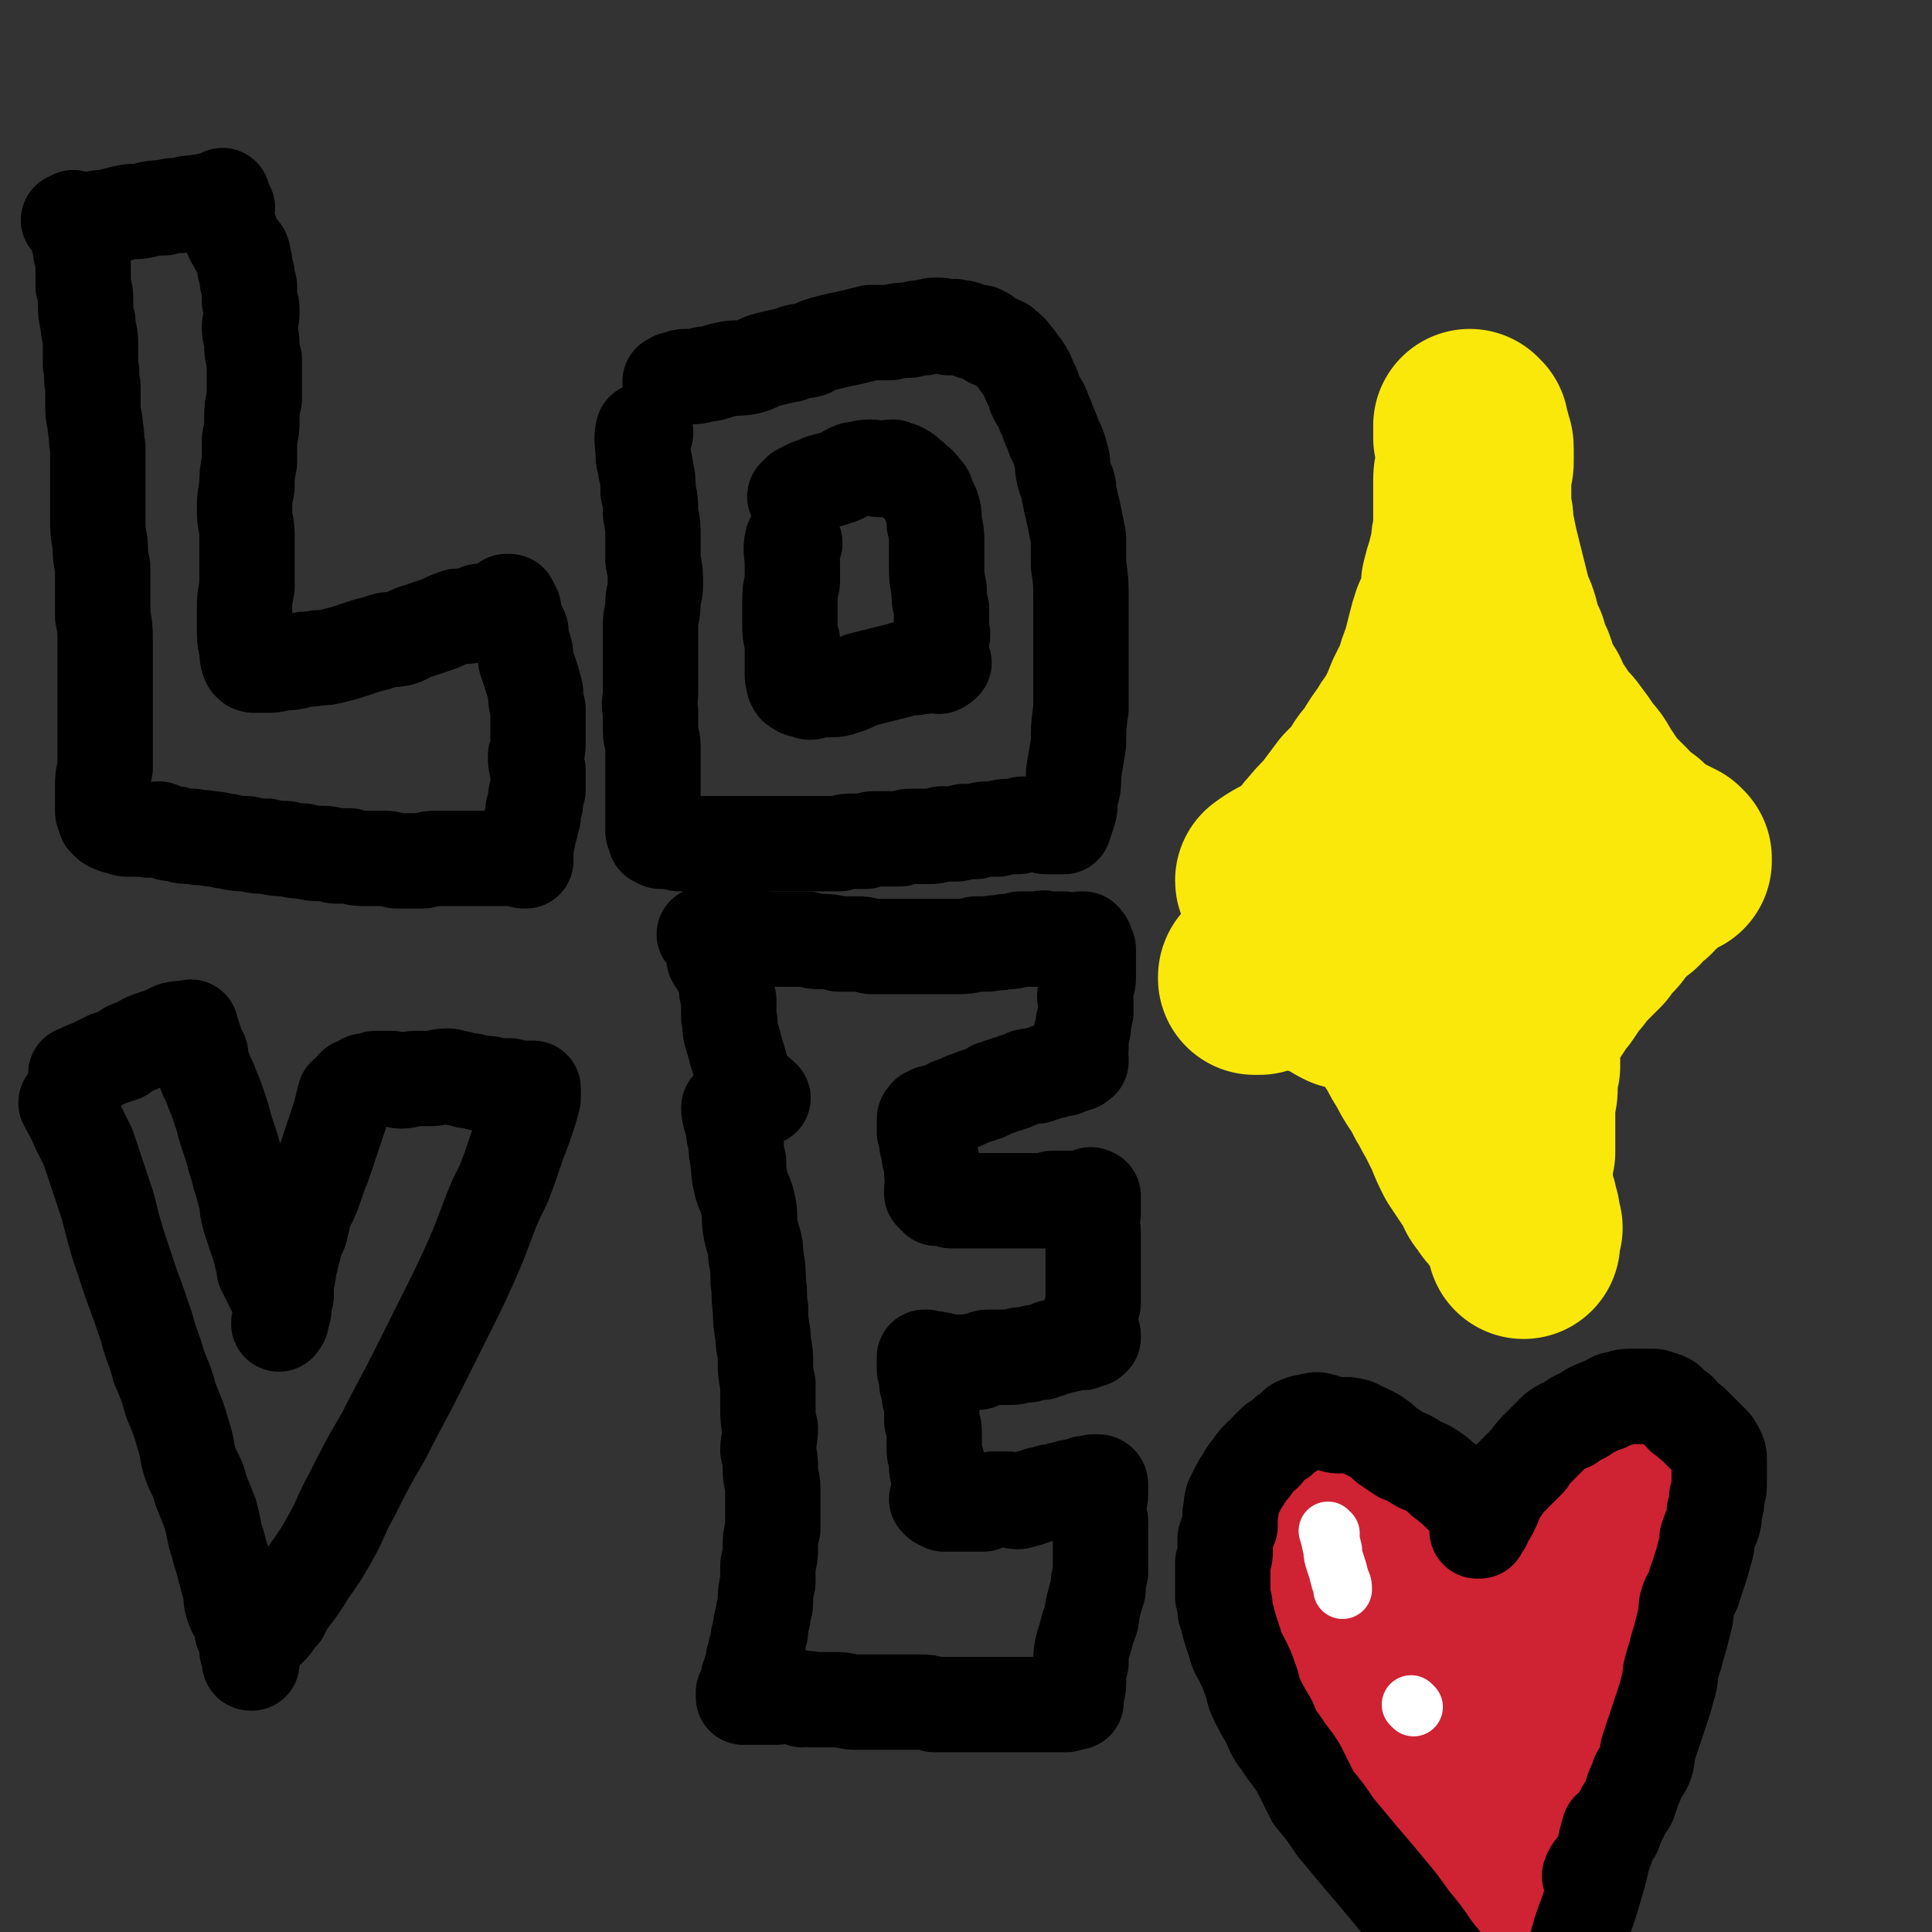 <svg viewBox='0 0 790 790' version='1.1' xmlns='http://www.w3.org/2000/svg' xmlns:xlink='http://www.w3.org/1999/xlink'><rect x="0" y="0" width="790" height="790" fill="#333333" stroke="none"/><g fill='none' stroke='#000000' stroke-width='39' stroke-linecap='round' stroke-linejoin='round'><path d='M31,90c0,0 -1,-1 -1,-1 1,3 1,4 2,9 1,2 1,2 1,5 1,3 1,3 1,7 0,3 0,3 0,7 1,3 1,3 1,7 0,4 0,4 1,8 0,4 1,4 1,8 0,5 0,5 0,9 1,5 0,5 1,9 0,5 0,5 0,9 0,4 1,4 1,8 1,4 0,4 1,8 0,5 0,5 0,9 0,5 0,5 0,10 0,5 0,5 0,10 0,5 0,5 1,11 0,4 0,4 1,9 0,5 0,5 0,9 0,6 0,6 0,11 1,5 1,5 1,11 0,5 0,5 0,11 0,5 0,5 0,11 0,5 0,5 0,11 0,5 0,5 0,10 0,4 0,4 0,8 -1,4 -1,4 -1,7 0,2 0,2 0,4 0,2 0,2 0,3 0,1 0,1 0,2 0,1 0,1 0,2 0,0 0,0 1,1 0,0 0,0 0,1 0,0 0,0 0,0 0,0 0,0 0,1 1,0 0,0 1,0 0,1 0,1 0,1 1,1 1,1 2,1 1,1 2,1 4,1 1,1 1,1 2,1 2,0 2,0 3,0 2,0 2,0 4,0 3,1 3,0 6,0 3,1 3,2 7,2 3,1 3,1 7,1 3,1 3,0 7,1 4,0 4,1 7,1 4,1 4,1 8,1 4,1 4,1 8,1 4,1 4,1 8,1 4,1 4,1 7,1 4,1 4,1 7,1 3,0 3,0 6,1 3,0 3,0 6,0 3,1 3,1 7,1 3,0 3,0 6,0 3,0 3,0 6,1 3,0 3,0 6,0 3,0 3,0 5,0 3,-1 3,-1 6,-1 3,0 3,0 5,0 3,0 3,0 5,0 2,0 2,0 5,0 2,0 2,0 4,0 2,0 2,0 4,0 1,0 1,0 3,0 1,0 1,0 3,0 1,0 1,0 2,0 0,0 0,0 1,0 1,0 1,0 3,0 0,1 0,0 0,1 0,0 0,0 0,0 0,0 0,0 1,0 0,0 0,0 0,0 0,-3 0,-3 0,-6 1,-2 0,-2 1,-4 0,-2 0,-2 1,-4 0,-2 0,-2 1,-4 0,-1 0,-1 0,-3 1,-2 1,-2 1,-4 0,-2 0,-2 1,-4 0,-2 0,-2 0,-5 0,-2 0,-2 0,-3 -1,-3 -1,-3 -1,-6 1,-3 1,-3 1,-6 0,-3 0,-3 0,-6 0,-4 0,-4 0,-7 -1,-4 -1,-4 -1,-7 -1,-4 -1,-4 -2,-7 -1,-3 -1,-3 -2,-6 0,-3 0,-3 -1,-6 -1,-3 -1,-3 -1,-6 -1,-2 -1,-2 -2,-4 0,-1 0,-1 -1,-3 0,-1 0,-1 0,-2 -1,-1 -1,-1 -1,-2 -1,-1 0,-1 -1,-1 0,0 0,0 -1,0 0,1 0,1 0,1 -1,1 -1,1 -3,1 -2,1 -2,1 -3,1 -3,1 -3,1 -5,1 -1,1 -1,1 -2,1 -2,1 -2,1 -4,1 -2,0 -2,0 -3,0 -3,1 -3,1 -5,2 -2,1 -2,1 -5,2 -3,1 -3,1 -6,2 -4,1 -4,2 -7,3 -4,1 -4,0 -7,1 -3,1 -3,1 -7,2 -3,1 -3,1 -6,2 -3,1 -3,1 -7,2 -4,1 -4,1 -7,1 -4,1 -4,0 -7,1 -4,1 -4,1 -8,1 -3,1 -3,1 -6,1 -2,0 -2,0 -4,0 -2,0 -2,0 -3,-1 -1,-2 -1,-3 -1,-6 -1,-3 -1,-4 -1,-8 0,-4 0,-4 0,-8 0,-4 0,-4 1,-9 0,-5 0,-5 0,-10 0,-6 0,-6 0,-11 0,-5 -1,-5 -1,-10 0,-5 0,-5 1,-10 0,-5 0,-5 1,-10 0,-5 0,-5 0,-9 1,-5 1,-5 1,-9 0,-4 0,-4 1,-8 0,-4 0,-4 0,-8 0,-4 0,-4 0,-8 -1,-3 -1,-3 -1,-6 0,-4 -1,-4 -1,-7 0,-3 1,-3 1,-6 0,-3 0,-3 -1,-5 0,-3 0,-3 0,-6 -1,-2 -1,-2 -1,-5 -1,-2 -1,-2 -1,-5 -1,-2 0,-2 -1,-4 -2,-2 -2,-2 -3,-4 -2,-3 -1,-3 -2,-5 -1,-2 -1,-2 -2,-4 0,-1 0,-1 0,-2 0,-2 1,-2 1,-3 -1,-1 -1,-1 -1,-2 -1,-1 -1,-1 -1,-2 0,-1 0,-1 0,-1 0,0 0,0 0,0 0,0 0,0 0,0 0,1 0,1 0,1 -3,1 -3,1 -6,1 -2,1 -2,0 -5,1 -3,0 -3,0 -6,1 -3,0 -4,0 -7,1 -4,0 -4,0 -8,1 -4,1 -4,0 -8,1 -4,1 -4,1 -8,2 -3,0 -3,0 -5,1 -2,0 -2,0 -4,0 -2,0 -2,0 -3,0 -1,0 -1,0 -2,0 -1,0 -1,0 -1,0 0,0 1,0 2,0 '/><path d='M264,177c0,0 -1,-1 -1,-1 -1,4 0,5 0,10 0,3 1,3 1,6 1,4 1,4 1,9 1,4 1,4 1,9 1,5 1,5 1,9 0,5 0,5 0,10 1,5 1,5 1,10 0,4 -1,4 -1,8 0,4 -1,4 -1,9 0,4 0,4 0,9 0,4 0,4 0,9 0,5 0,5 0,9 0,4 -1,4 0,8 0,4 0,4 0,8 0,3 1,3 1,6 0,4 0,4 0,7 0,3 0,3 0,5 0,3 0,3 0,5 0,3 0,3 0,5 0,3 0,3 0,5 0,2 0,2 0,3 0,2 0,2 0,3 0,1 0,1 0,2 0,0 1,0 1,1 0,1 0,1 0,1 0,1 0,1 0,1 1,0 1,0 2,1 0,0 0,0 0,0 3,0 3,0 6,0 1,1 1,1 3,1 3,0 3,0 5,0 2,0 2,0 4,0 3,0 3,0 5,0 3,0 3,0 6,0 3,0 3,0 6,0 3,0 3,0 6,0 3,0 3,0 6,0 4,0 4,0 8,0 3,0 3,0 6,0 3,0 3,0 6,0 3,0 3,0 6,0 3,-1 3,-1 5,-1 3,0 3,0 6,0 2,-1 2,-1 5,-1 2,0 2,0 4,0 3,0 3,0 5,0 3,-1 3,-1 5,-1 3,0 3,0 7,0 2,0 2,0 5,-1 2,0 2,0 5,0 2,0 2,0 4,-1 3,0 3,0 5,0 3,-1 3,-1 5,-1 2,0 2,0 4,0 2,-1 2,-1 4,-1 2,0 2,0 3,0 2,0 2,0 3,-1 1,0 1,0 3,0 1,0 1,0 2,0 2,0 2,0 3,0 1,1 1,1 2,1 1,0 1,0 2,0 1,0 1,0 1,0 2,0 2,0 3,0 0,0 1,0 1,0 1,-3 1,-3 2,-6 1,-3 0,-3 1,-7 1,-4 1,-4 1,-9 1,-6 1,-6 2,-12 0,-7 0,-7 1,-14 0,-5 0,-5 0,-11 0,-5 0,-5 0,-10 0,-6 0,-6 0,-12 0,-6 0,-6 0,-13 0,-6 0,-6 -1,-13 0,-5 0,-5 0,-11 -1,-5 -1,-5 -2,-10 -1,-4 -1,-4 -2,-9 0,-4 -1,-3 -2,-7 -1,-4 0,-4 -1,-7 -1,-4 -1,-4 -3,-8 -1,-3 -1,-3 -2,-5 -1,-3 -1,-3 -2,-5 -1,-3 -1,-3 -3,-6 -2,-4 -1,-4 -3,-7 -1,-3 -1,-3 -3,-6 -2,-2 -1,-2 -4,-5 -1,-2 -2,-2 -4,-4 -2,-1 -3,-1 -5,-2 -2,-2 -2,-2 -4,-3 -3,0 -3,0 -5,-1 -2,-1 -2,-1 -4,-1 -2,-1 -2,0 -4,0 -3,-1 -3,-1 -5,-1 -2,0 -2,0 -5,1 -3,0 -3,0 -6,1 -4,0 -4,0 -8,1 -4,0 -4,0 -8,0 -4,1 -4,1 -8,2 -5,1 -5,1 -9,2 -4,1 -4,1 -8,3 -4,1 -4,0 -8,2 -5,1 -5,1 -9,2 -4,1 -4,2 -8,3 -5,1 -5,0 -9,1 -5,1 -5,2 -9,2 -3,1 -3,1 -7,1 -2,0 -2,0 -4,1 -2,0 -1,0 -3,1 '/><path d='M325,222c0,0 -1,-1 -1,-1 -1,4 0,5 0,10 0,4 0,4 0,7 -1,4 -1,4 -1,9 0,4 0,4 0,8 0,4 0,4 1,7 0,4 0,4 0,7 0,2 0,2 0,4 0,2 0,2 0,3 0,1 0,1 1,2 0,1 -1,1 0,2 0,1 1,1 2,1 0,1 0,1 1,1 2,0 2,0 3,1 2,0 2,-1 3,-1 3,0 3,0 5,0 3,0 3,0 6,-1 3,-1 3,-1 7,-3 4,-1 4,-1 8,-2 4,-1 4,-1 8,-2 3,-1 3,-1 6,-1 3,-1 3,0 6,-1 2,0 2,0 4,0 0,0 0,0 1,-1 0,0 1,0 1,0 -1,1 -1,1 -2,1 0,0 0,0 0,0 0,0 0,0 0,0 0,0 0,1 0,0 1,-5 1,-5 1,-11 1,-2 0,-2 0,-5 0,-4 0,-4 0,-7 -1,-4 -1,-4 -1,-8 -1,-5 -1,-5 -1,-9 0,-5 0,-5 0,-10 0,-4 0,-4 -1,-8 0,-4 0,-4 -1,-7 -1,-2 -1,-2 -2,-4 0,-2 -1,-2 -2,-3 -1,-2 -1,-2 -3,-3 -1,-2 -1,-1 -3,-3 -1,-1 -1,-1 -3,-2 -1,0 -2,0 -3,-1 -3,0 -3,1 -5,1 -2,0 -2,-1 -4,-1 -4,0 -4,1 -7,1 -3,1 -3,2 -6,3 -3,1 -3,1 -7,2 -2,1 -2,1 -5,2 -2,1 -2,1 -4,2 -1,1 -1,1 -2,2 0,0 0,0 0,0 '/><path d='M28,452c0,0 -1,-2 -1,-1 2,4 3,5 5,10 2,4 2,4 4,8 2,6 2,6 4,12 2,6 2,6 4,12 2,8 2,8 4,15 3,9 3,9 6,18 3,8 3,8 6,17 2,8 3,8 5,16 3,7 3,7 5,14 3,7 3,7 5,14 2,6 1,6 3,12 2,5 3,5 4,10 2,5 2,5 4,10 1,4 1,4 2,9 1,3 1,3 2,7 1,3 1,3 2,7 1,4 1,4 2,7 1,4 0,4 1,7 1,3 1,3 3,6 1,2 1,2 1,5 1,2 1,2 2,4 0,2 0,2 0,4 1,1 1,1 1,2 0,1 0,1 0,2 0,0 0,0 0,0 0,1 0,1 1,1 0,0 0,0 0,0 0,0 0,-1 0,-1 0,0 0,0 0,-1 0,-1 0,-1 0,-2 0,-2 0,-2 1,-4 2,-3 3,-3 6,-6 3,-3 2,-3 5,-6 2,-4 2,-4 5,-8 3,-4 3,-4 6,-9 5,-7 5,-7 9,-14 5,-9 4,-9 9,-18 6,-12 6,-12 13,-24 7,-14 7,-13 14,-27 6,-12 6,-12 12,-24 5,-10 5,-10 10,-21 3,-7 3,-7 6,-15 3,-8 3,-8 7,-16 3,-8 3,-8 6,-17 2,-5 2,-5 4,-11 1,-3 1,-3 2,-7 0,-1 0,-1 0,-3 0,0 0,0 0,-1 0,0 0,0 -1,0 0,0 0,0 -1,0 -1,0 -1,0 -2,1 -1,0 -1,0 -2,0 -1,-1 -1,-1 -2,-1 -1,-1 -1,-1 -2,-1 -1,0 -1,0 -2,0 -2,0 -2,0 -3,0 -3,-1 -3,-1 -5,-1 -2,0 -2,0 -5,-1 -2,0 -2,0 -5,-1 -3,0 -3,-1 -5,-1 -4,0 -4,1 -7,1 -3,0 -3,0 -6,0 -3,0 -3,1 -6,1 -2,0 -2,-1 -4,-1 -2,0 -2,0 -4,0 -1,0 -1,0 -2,0 -1,0 -1,0 -2,1 0,0 0,-1 -1,0 -1,0 -1,0 -2,0 0,1 0,1 -1,1 -1,0 -1,0 -1,1 -1,0 -1,0 -2,0 -1,1 -1,1 -1,2 -1,1 -2,1 -3,2 -1,4 -1,4 -2,8 -1,3 -1,3 -2,6 -1,3 -1,3 -2,6 -1,3 -1,3 -2,6 -1,3 -1,3 -2,5 -1,3 -1,3 -2,6 -1,3 -1,3 -2,5 -1,3 -2,3 -3,5 0,3 0,4 -1,6 0,3 -1,3 -2,6 -1,2 -1,2 -1,4 -1,2 -1,2 -1,4 -1,2 -1,2 -1,4 0,2 0,2 -1,4 0,2 0,2 0,4 0,1 0,1 0,3 -1,2 -1,2 -1,3 0,2 0,2 0,3 -1,1 -1,1 -1,3 0,0 0,0 0,1 0,0 0,0 0,0 -1,1 -1,2 -1,1 0,0 0,-1 1,-2 0,-1 0,-1 0,-1 0,-1 0,-1 0,-2 0,-1 0,-1 1,-2 0,-1 0,-1 0,-3 -1,-1 -1,-1 -1,-2 -1,-1 -2,-1 -3,-2 -1,-2 -1,-2 -2,-4 -1,-2 -1,-2 -2,-4 0,-3 0,-3 -1,-5 0,-2 0,-2 -1,-4 -1,-3 -1,-3 -2,-6 -1,-3 -1,-3 -2,-6 -1,-4 -1,-4 -1,-7 -1,-3 -1,-3 -2,-7 -1,-3 -1,-3 -2,-7 -1,-3 -1,-3 -2,-7 -1,-3 -1,-3 -2,-6 -1,-3 -1,-3 -2,-7 -1,-3 -1,-3 -2,-6 -1,-3 -1,-3 -2,-5 -1,-3 -1,-3 -2,-5 -1,-2 -1,-2 -2,-5 -1,-2 -1,-2 -1,-5 -1,-1 -1,-1 -2,-3 0,-2 0,-2 -1,-4 0,-1 0,-1 -1,-2 0,0 0,0 0,-1 0,0 0,0 0,-1 0,0 0,0 0,0 0,0 0,0 0,0 0,0 0,0 0,0 0,0 0,0 0,0 -3,1 -3,0 -7,1 -2,1 -2,1 -4,2 -3,1 -3,1 -6,2 -3,1 -3,2 -6,3 -3,1 -3,1 -5,3 -3,1 -3,1 -6,2 -2,1 -2,1 -4,2 -2,1 -2,1 -4,2 -1,0 -1,0 -2,1 -1,0 -1,0 -2,1 -1,0 -1,0 -1,0 0,0 1,0 1,0 0,0 0,0 0,0 '/><path d='M299,454c0,0 -1,-2 -1,-1 0,3 1,4 2,9 0,2 0,2 1,5 0,4 0,4 1,8 0,4 0,4 1,9 1,4 2,4 3,9 1,5 0,5 1,10 1,5 2,5 2,10 1,6 1,6 1,11 1,6 0,6 1,11 0,5 0,5 1,11 0,5 1,5 1,10 0,5 0,5 1,10 0,4 0,4 0,9 0,5 0,5 1,9 0,5 -1,5 -1,9 1,4 1,4 1,8 0,4 1,4 1,8 0,4 0,4 0,8 0,4 0,4 0,8 -1,4 -1,4 -1,8 0,3 0,3 -1,7 0,4 0,4 0,7 -1,4 -1,4 -1,8 0,3 -1,3 -1,6 -1,3 -1,3 -1,6 -1,2 -1,2 -1,5 -1,2 -1,2 -1,4 -1,2 -1,2 -1,4 0,2 0,2 -1,3 0,2 0,2 -1,3 0,1 0,1 0,3 -1,1 -1,1 -1,2 0,0 0,0 0,0 0,1 0,1 -1,1 0,1 0,1 0,2 0,0 0,0 0,0 1,0 1,0 1,0 2,0 2,0 4,0 2,0 2,0 4,0 2,0 2,0 4,0 2,0 2,-1 4,-1 2,0 2,0 4,1 2,0 1,0 3,1 2,0 2,-1 4,0 2,0 2,0 5,0 3,0 3,0 5,0 4,0 4,1 8,1 3,0 3,0 7,0 3,0 3,0 7,0 3,0 3,0 6,0 3,0 3,0 6,0 3,0 3,0 6,1 3,0 3,0 6,0 3,0 3,0 5,0 3,0 3,0 5,0 3,0 3,0 5,0 2,0 2,0 5,0 1,0 1,0 3,0 2,0 2,0 4,0 2,0 2,0 4,0 2,0 2,0 3,0 2,0 2,0 4,0 1,0 1,0 3,0 2,0 2,0 4,0 1,0 1,0 3,0 1,-1 1,0 2,-1 0,0 0,0 0,0 1,0 1,0 2,0 0,-1 0,-1 0,-1 0,-1 0,-1 0,-2 1,-3 1,-3 1,-7 0,-3 0,-3 1,-6 0,-4 0,-4 1,-8 1,-3 1,-3 2,-7 2,-4 1,-4 2,-8 1,-4 1,-4 2,-7 0,-3 0,-3 1,-7 0,-3 0,-3 0,-7 0,-4 0,-4 0,-8 0,-3 0,-3 0,-6 -1,-3 -1,-3 -1,-6 0,-2 1,-2 1,-5 0,-1 0,-1 0,-2 0,-1 0,-1 0,-2 0,0 0,-1 -1,-1 0,0 0,0 0,0 -1,0 -1,0 -2,0 -1,0 -1,1 -2,1 -1,0 -1,-1 -2,0 -1,0 -1,0 -3,1 -1,0 -1,0 -2,0 -2,1 -2,1 -4,1 -2,1 -2,1 -4,1 -1,0 -1,0 -3,1 -2,0 -2,0 -4,1 -2,0 -2,1 -3,1 -2,0 -2,1 -4,1 -2,0 -2,-1 -4,-1 -3,0 -3,0 -6,0 -2,1 -2,1 -4,2 -2,0 -2,0 -4,0 -2,0 -2,0 -4,0 -1,0 -1,0 -3,0 -1,0 -1,0 -2,0 -1,0 -1,0 -3,0 0,0 0,0 -1,-1 -1,0 -1,0 -1,0 0,0 0,0 -1,-1 0,0 0,0 0,0 0,-1 1,-1 1,-1 0,0 0,0 0,0 0,-1 0,-1 0,-1 0,-3 0,-3 0,-5 0,-2 0,-2 0,-3 -1,-2 -1,-2 -1,-3 0,-1 0,-1 0,-3 -1,-3 -1,-3 -1,-5 0,-3 0,-3 0,-5 0,-3 0,-3 -1,-6 0,-3 0,-3 0,-6 0,-2 0,-2 -1,-4 0,-2 0,-2 -1,-5 0,-1 0,-1 0,-3 0,-2 -1,-2 -1,-3 0,-1 0,-1 0,-1 0,-1 0,-1 0,-2 0,0 0,0 0,0 0,-1 0,-1 0,-1 0,-1 0,-1 0,-1 0,0 0,0 0,0 0,0 0,0 0,0 0,0 0,0 1,0 2,1 2,0 5,1 2,0 2,1 4,1 2,0 3,0 5,0 2,0 2,0 4,0 1,-1 1,0 3,0 2,-1 2,-2 4,-2 2,0 2,0 4,0 2,0 2,0 4,0 3,0 3,0 5,-1 2,0 2,0 3,0 2,0 2,-1 3,-1 2,0 2,0 3,0 1,-1 1,-1 3,-1 1,-1 1,0 1,-1 1,0 1,0 2,0 1,-1 1,-1 3,-1 0,0 0,0 1,0 1,0 1,-1 2,-1 1,0 1,0 2,0 1,0 1,0 2,0 1,0 1,0 1,-1 1,0 1,0 2,0 1,0 1,0 2,-1 0,0 0,0 0,0 0,0 0,0 -1,-1 0,0 0,0 0,0 0,0 1,0 1,0 -1,-4 -1,-4 -1,-8 0,-2 0,-2 1,-5 0,-3 0,-3 0,-6 0,-3 0,-3 0,-6 0,-3 0,-3 0,-6 0,-3 0,-3 0,-6 0,-2 0,-2 0,-5 0,-2 -1,-2 -1,-4 0,-2 0,-2 1,-4 0,-2 0,-2 0,-3 0,-1 0,-1 0,-2 0,-1 0,-1 0,-1 0,-1 0,-1 0,-1 0,0 0,0 -1,0 0,0 0,-1 0,0 -1,0 -1,0 -1,1 0,0 0,0 0,0 -3,0 -3,0 -6,0 -2,0 -2,0 -4,0 -2,0 -2,0 -4,0 -1,0 -1,0 -2,1 -1,0 -1,0 -3,0 -1,0 -1,0 -3,0 -1,0 -1,0 -3,0 -1,0 -1,0 -3,0 -1,0 -1,0 -3,0 -1,0 -1,0 -3,0 -2,0 -2,0 -3,0 -2,0 -2,0 -4,0 -1,0 -1,0 -3,0 -2,0 -2,0 -3,0 -1,0 -1,0 -2,0 -1,0 -1,0 -3,0 0,0 0,0 -1,0 -2,0 -2,0 -3,0 -1,0 -1,-1 -2,-1 0,0 0,1 -1,0 -1,0 -1,0 -1,0 -1,0 -1,0 -1,0 -1,0 -1,0 -1,0 0,0 0,0 0,0 0,0 1,0 1,0 -1,0 -1,0 -1,0 0,0 0,0 0,0 0,-1 -1,-1 -1,-1 0,-1 0,-1 0,-1 0,0 0,0 0,0 0,0 -1,0 -1,0 0,0 0,0 0,0 1,0 1,0 1,0 0,-1 -1,-1 -1,-1 0,0 0,0 0,-1 0,0 0,0 0,0 0,0 0,0 1,0 0,0 0,0 0,0 0,0 0,0 0,0 0,-1 0,-1 0,-2 0,-1 0,-1 0,-1 0,-1 0,-1 0,-1 0,-1 0,-1 -1,-2 0,-1 0,-1 0,-2 0,-1 0,-1 0,-2 0,-2 0,-2 -1,-3 0,-1 0,-1 0,-3 0,-1 0,-1 -1,-2 0,-1 0,-1 0,-2 0,-1 0,-1 0,-2 -1,0 0,0 -1,-1 0,-1 0,-1 0,-2 0,0 0,0 0,-1 0,-1 0,-1 0,-2 0,0 0,0 0,0 0,-1 0,-1 1,-1 0,-1 0,-1 0,-1 0,0 1,0 1,0 1,-1 1,-1 1,-1 1,0 1,0 2,0 1,0 1,-1 2,-1 1,0 1,0 2,-1 1,0 1,0 2,-1 1,0 1,0 3,-1 1,0 1,0 2,-1 2,0 2,-1 3,-1 2,-1 2,-1 3,-1 2,-1 2,-1 3,-1 2,-1 2,-1 3,-2 2,0 2,0 3,-1 2,0 2,0 3,-1 2,0 2,0 3,-1 1,0 1,0 3,-1 1,0 1,-1 3,-1 1,0 1,0 3,0 1,-1 1,-1 3,-1 1,-1 1,-1 3,-1 1,0 1,0 3,-1 1,0 1,0 2,0 1,-1 1,-1 2,-1 1,0 1,0 2,-1 1,0 1,0 1,0 1,0 1,0 1,-1 0,0 0,0 1,0 0,0 0,0 0,-1 0,-1 -1,-1 -1,-2 0,-1 1,-1 1,-2 0,-3 0,-3 0,-6 1,-2 1,-2 1,-5 1,-2 0,-2 1,-4 0,-2 0,-2 0,-4 0,-2 -1,-2 0,-4 0,-2 0,-2 0,-3 1,-2 1,-2 1,-3 0,-1 0,-1 0,-3 0,-1 0,-1 0,-2 0,-1 0,-1 0,-2 0,-2 0,-2 0,-3 0,-1 0,-1 0,-2 0,0 0,0 -1,-1 0,0 0,0 0,-1 0,-1 0,-1 -1,-1 0,0 0,0 0,-1 0,0 0,1 0,0 -1,0 -1,0 -1,0 0,0 0,0 -1,1 0,0 1,0 0,0 -1,0 -2,0 -4,0 -1,0 -1,0 -2,-1 -2,0 -2,0 -4,0 -1,0 -1,0 -3,0 -2,-1 -2,0 -3,0 -2,0 -2,0 -4,0 -2,0 -2,0 -4,0 -3,1 -3,1 -6,1 -3,1 -3,0 -7,1 -3,0 -3,0 -5,0 -4,1 -4,1 -7,1 -4,0 -4,0 -7,0 -4,0 -4,0 -8,0 -2,0 -2,0 -5,0 -3,0 -3,0 -5,0 -3,0 -3,0 -5,0 -3,0 -3,0 -6,0 -3,-1 -3,-1 -6,-1 -4,0 -4,0 -7,0 -4,-1 -4,-1 -7,-1 -3,0 -3,0 -6,-1 -3,0 -3,0 -6,0 -3,0 -3,0 -6,0 -3,0 -3,0 -6,0 -2,0 -2,-1 -4,-1 -2,0 -2,0 -3,0 -2,0 -2,0 -3,0 -1,0 -1,0 -3,0 -1,0 -1,0 -2,0 -1,-1 -1,-1 -2,-1 -1,0 -1,0 -2,0 -1,0 -1,0 -2,0 -1,0 -1,0 -1,0 -1,0 -1,0 -1,0 -1,0 -1,0 -1,0 0,0 0,0 0,0 0,0 1,0 1,0 1,2 1,2 2,5 1,2 1,2 1,5 1,2 2,2 3,5 1,2 1,2 2,5 0,3 0,3 1,7 0,3 0,3 0,7 1,3 0,3 1,7 1,3 1,3 2,7 1,3 1,3 2,7 1,3 0,3 2,6 3,3 4,3 7,6 '/></g>
<g fill='none' stroke='#CF2233' stroke-width='39' stroke-linecap='round' stroke-linejoin='round'><path d='M592,748c0,-1 0,-1 -1,-1 -5,-2 -5,-1 -10,-3 -5,-1 -5,-1 -10,-3 -5,-2 -5,-2 -10,-4 -5,-2 -5,-3 -9,-5 -5,-2 -5,-2 -9,-5 -5,-2 -5,-2 -9,-6 -4,-3 -4,-3 -7,-7 -3,-4 -3,-4 -6,-8 -2,-5 -2,-5 -4,-11 -1,-5 -1,-5 -3,-11 -1,-6 -1,-6 -1,-12 -1,-7 -1,-7 0,-13 0,-6 0,-6 0,-11 1,-5 0,-5 1,-9 1,-4 1,-4 2,-8 0,-3 0,-3 1,-6 1,-2 1,-2 2,-4 1,-2 1,-2 3,-4 1,-1 2,-1 4,-2 1,-2 1,-2 3,-4 2,-1 2,0 4,-1 2,0 2,0 4,-1 3,0 3,-1 5,-1 2,0 2,0 5,0 2,1 2,1 5,1 3,2 3,2 6,3 3,2 3,2 7,4 3,2 3,2 6,4 3,2 3,2 6,5 3,2 3,2 6,5 3,3 2,3 5,7 2,3 3,3 5,6 2,3 2,3 3,7 2,3 1,3 3,5 1,2 1,2 2,4 0,1 0,1 0,2 0,0 0,0 0,0 0,0 0,-1 0,-1 0,-1 0,-1 0,-1 1,-1 1,-1 1,-2 0,-1 0,-1 1,-2 1,-2 0,-2 1,-4 1,-2 2,-2 3,-4 1,-2 1,-2 2,-5 2,-3 2,-3 3,-5 2,-3 2,-3 3,-6 2,-3 2,-3 3,-5 2,-3 2,-3 4,-6 2,-3 2,-3 4,-6 2,-3 2,-3 4,-6 2,-2 1,-2 3,-5 1,-2 1,-2 3,-5 1,-2 1,-2 3,-4 2,-2 2,-3 4,-4 4,-3 4,-2 8,-4 2,-1 2,-2 4,-3 3,-1 3,0 7,-1 2,-1 2,-1 5,-2 2,0 3,0 5,-1 2,0 2,0 5,0 2,0 2,0 4,0 2,1 2,1 4,2 2,1 2,0 3,2 2,1 1,1 2,3 2,1 2,1 3,3 1,2 1,2 1,4 1,1 1,1 2,3 0,2 0,2 1,4 0,2 0,2 0,5 1,2 1,2 0,5 0,3 0,3 0,6 0,4 0,4 -1,8 -1,5 -1,5 -2,10 -2,6 -2,6 -4,12 -2,8 -2,8 -5,15 -3,10 -3,10 -7,19 -4,10 -4,11 -9,21 -4,10 -5,10 -10,20 -5,12 -5,12 -9,23 -4,9 -4,9 -8,18 -3,7 -3,7 -6,13 -2,4 -2,4 -4,7 -1,2 -1,2 -1,3 '/><path d='M643,690c0,0 -2,0 -1,-1 1,-4 2,-4 4,-9 2,-3 1,-3 2,-7 2,-3 2,-3 3,-6 1,-1 2,-1 2,-3 0,-1 0,-2 0,-3 0,-1 0,-1 -1,-1 0,-1 -1,0 -2,-1 -1,0 -1,0 -2,0 -1,0 -1,-1 -2,0 -2,1 -2,2 -4,3 -3,2 -3,2 -5,5 -3,3 -4,2 -6,6 -4,5 -4,5 -7,10 -3,5 -3,5 -5,11 -3,6 -3,6 -5,12 -2,6 -2,6 -3,13 0,5 -1,5 0,10 1,4 1,4 4,7 2,2 2,3 5,3 4,1 4,1 8,-1 4,-2 5,-2 8,-5 5,-4 5,-5 9,-10 5,-6 4,-6 8,-13 4,-8 5,-7 8,-15 3,-8 3,-8 5,-16 2,-6 2,-6 3,-13 1,-5 1,-5 2,-11 0,-5 1,-5 0,-10 0,-4 0,-4 -2,-7 -1,-3 -1,-2 -3,-4 -2,-2 -2,-2 -4,-3 -1,0 -2,0 -4,1 -2,1 -2,1 -4,3 -2,1 -3,1 -5,3 -3,4 -3,4 -5,8 -3,5 -3,5 -6,10 -2,4 -2,4 -4,8 -2,5 -2,5 -3,9 -1,5 -1,5 -2,9 0,3 0,3 0,5 0,2 0,3 1,4 0,0 1,1 1,0 2,-1 2,-1 3,-2 2,-2 3,-2 4,-5 3,-4 3,-4 5,-8 3,-5 2,-5 5,-11 3,-6 3,-6 6,-12 3,-5 4,-5 6,-11 3,-6 1,-6 4,-12 1,-4 2,-4 4,-8 1,-3 1,-3 2,-5 1,-1 2,-2 1,-2 -2,0 -3,0 -5,1 -4,2 -4,3 -7,5 -4,5 -4,4 -8,9 -4,6 -4,7 -8,13 -3,7 -4,6 -6,13 -3,6 -1,7 -4,13 -2,7 -2,6 -5,12 -2,5 -3,5 -3,10 0,4 1,5 2,9 1,3 1,3 3,6 1,2 1,2 3,3 2,2 2,3 5,3 1,1 2,1 3,0 1,-1 1,-1 2,-2 1,-1 1,-1 1,-3 0,-2 0,-2 -1,-4 0,-4 0,-4 -1,-8 -2,-4 -2,-4 -4,-8 -3,-5 -3,-6 -8,-10 -4,-4 -4,-4 -10,-7 -7,-4 -7,-4 -15,-6 -7,-2 -7,-2 -16,-2 -8,0 -9,0 -18,1 -6,1 -6,1 -12,3 -4,2 -4,2 -7,5 -3,3 -3,3 -4,7 -2,3 -2,3 -1,6 0,4 0,4 2,7 2,4 2,4 5,7 4,3 4,3 9,4 4,2 4,1 9,2 3,0 3,1 7,0 2,0 3,0 5,-2 2,-1 2,-1 3,-3 1,-3 1,-3 1,-6 0,-4 0,-4 -1,-7 -1,-5 -1,-5 -3,-10 -2,-5 -2,-5 -4,-10 -3,-6 -3,-6 -7,-10 -3,-5 -3,-5 -7,-8 -3,-3 -3,-3 -7,-5 -4,-2 -4,-1 -7,-2 -3,-1 -3,-1 -6,-1 -2,0 -2,1 -5,2 -2,0 -2,0 -4,1 -1,1 -1,1 -2,3 0,2 0,2 0,4 0,3 0,3 1,6 0,4 0,4 1,7 2,5 2,5 3,9 2,4 2,4 5,9 2,5 1,5 4,9 3,5 4,5 8,8 4,4 4,5 9,7 4,2 4,2 9,2 3,1 3,2 6,0 3,0 3,-1 4,-3 2,-3 2,-3 2,-7 0,-3 0,-3 -1,-7 -1,-4 -2,-4 -4,-9 -1,-4 -1,-4 -4,-7 -2,-4 -2,-4 -6,-7 -3,-2 -3,-2 -6,-3 -3,0 -3,0 -5,0 -3,0 -3,0 -5,1 -1,1 -1,1 -2,3 -1,2 -1,2 -2,3 0,4 0,4 0,7 0,4 0,4 1,8 1,4 1,4 3,9 2,6 2,6 5,11 3,7 3,8 7,14 4,7 4,7 8,14 4,5 4,5 8,11 3,4 3,4 7,9 1,2 1,2 3,5 1,1 1,1 2,2 0,0 0,0 0,0 0,-1 0,-2 -1,-3 -1,-3 -1,-3 -2,-6 -2,-4 -2,-4 -4,-8 -3,-5 -3,-5 -5,-10 -3,-5 -3,-5 -6,-10 -2,-5 -2,-5 -5,-9 -2,-4 -3,-3 -5,-7 -1,-1 -1,-1 -2,-3 0,0 0,-1 0,-1 1,1 1,1 2,2 2,4 2,4 4,9 6,10 6,10 11,20 6,14 4,15 10,28 4,12 6,12 11,23 2,6 2,6 4,12 1,4 1,4 3,8 0,0 0,0 0,1 '/><path d='M612,741c0,0 -1,-1 -1,-1 2,2 3,4 5,7 2,2 3,1 4,3 2,2 2,2 3,3 1,1 1,1 2,2 0,0 0,0 0,0 0,-1 0,-1 0,-2 0,-2 0,-2 0,-4 -1,-4 -1,-4 -1,-7 -1,-4 -1,-4 -1,-7 -1,-3 -1,-3 -1,-5 0,-2 0,-2 -1,-3 0,-1 0,-1 0,-1 0,-1 0,-1 0,-2 -1,0 -1,1 -1,1 -1,0 -1,0 -2,0 0,0 0,-1 -1,-1 0,0 0,1 0,1 0,1 0,1 0,1 1,2 1,2 2,3 0,2 0,2 0,3 0,2 0,2 0,3 1,3 1,3 2,5 0,3 0,4 1,6 1,3 1,3 3,5 0,0 0,0 1,0 '/><path d='M603,764c0,0 0,0 -1,-1 -5,-2 -5,-2 -9,-5 -4,-2 -4,-2 -8,-4 -5,-2 -5,-3 -9,-5 -4,-3 -4,-3 -7,-5 -4,-3 -5,-2 -8,-5 -5,-3 -5,-4 -9,-7 -4,-3 -4,-3 -7,-6 -4,-3 -3,-3 -6,-6 -2,-2 -2,-2 -4,-3 -1,-1 -1,-1 -2,-2 0,0 0,0 0,0 0,1 1,1 2,2 0,0 0,0 1,1 1,0 1,0 2,1 1,1 1,1 3,2 2,1 2,1 4,2 2,2 2,2 5,4 3,3 3,3 6,5 4,3 4,3 8,5 5,5 5,5 10,9 5,5 5,5 10,10 5,4 5,4 10,9 4,4 4,4 8,8 3,3 3,3 5,6 3,2 3,2 5,5 2,2 2,2 4,4 2,2 2,2 3,5 2,2 2,2 4,3 1,2 1,2 2,4 1,1 1,1 1,2 0,0 0,0 0,0 0,0 0,0 -1,0 -1,0 -1,0 -2,0 -1,-1 -1,-1 -1,-1 -2,-2 -2,-2 -3,-3 -3,-3 -3,-3 -5,-6 -4,-4 -4,-4 -7,-7 -4,-5 -4,-5 -8,-9 -5,-5 -5,-5 -10,-10 -4,-4 -4,-4 -9,-8 -4,-4 -4,-4 -8,-9 -4,-4 -5,-4 -8,-8 -4,-4 -4,-4 -7,-8 -3,-3 -3,-3 -7,-7 -2,-2 -2,-2 -4,-5 -1,-1 -1,-1 -1,-2 -1,0 0,1 0,2 1,0 1,0 1,1 1,1 1,1 2,2 2,2 2,2 3,3 2,3 2,3 4,6 2,3 1,4 2,7 2,5 2,5 5,10 4,6 4,5 9,11 6,7 7,7 12,14 7,10 7,10 13,19 5,6 5,6 9,12 '/></g>
<g fill='none' stroke='#000000' stroke-width='39' stroke-linecap='round' stroke-linejoin='round'><path d='M651,768c0,0 -1,0 -1,-1 1,-3 2,-3 4,-6 2,-3 2,-3 3,-6 1,-3 1,-3 3,-6 1,-3 1,-3 3,-7 1,-2 1,-2 3,-5 1,-3 1,-3 2,-6 1,-2 1,-2 2,-5 1,-2 2,-2 3,-5 1,-3 0,-3 1,-6 1,-3 1,-3 2,-6 1,-3 1,-3 2,-6 1,-3 1,-3 2,-6 1,-3 1,-3 2,-7 1,-3 1,-3 1,-6 1,-4 1,-4 2,-7 1,-4 1,-4 2,-7 1,-4 1,-4 2,-8 1,-4 0,-4 1,-7 1,-3 2,-3 3,-7 1,-3 1,-3 2,-6 1,-3 1,-3 2,-7 1,-3 1,-3 1,-6 1,-3 1,-3 2,-5 1,-3 1,-3 1,-6 1,-3 1,-3 1,-6 1,-3 1,-3 1,-6 0,-2 0,-2 0,-5 0,-2 0,-2 0,-4 0,-2 0,-2 -1,-4 -1,-2 -1,-2 -2,-3 -2,-2 -2,-2 -4,-4 -2,-2 -2,-2 -4,-4 -2,-1 -2,-2 -4,-3 -1,-2 -1,-2 -3,-3 -1,-1 -1,-1 -3,-3 -1,0 -1,-1 -3,-1 -2,-1 -2,-1 -4,-1 -2,0 -2,0 -4,0 -2,0 -2,0 -4,0 -2,0 -3,0 -5,1 -3,0 -3,1 -5,2 -3,1 -3,1 -5,2 -3,1 -3,2 -5,3 -3,1 -3,1 -5,3 -3,1 -3,1 -6,3 -3,3 -3,3 -6,6 -3,3 -3,3 -5,6 -3,3 -3,3 -6,6 -3,3 -3,3 -5,6 -3,4 -2,4 -4,8 -1,2 -1,2 -3,5 0,2 -1,1 -2,3 0,0 0,1 0,1 0,0 -1,0 -1,0 0,-1 0,-1 0,-2 0,-1 1,-1 1,-2 -1,-1 -1,-1 -1,-2 -1,-1 -1,-1 -1,-2 0,-1 0,-1 -1,-2 0,-1 0,-1 0,-1 -1,-1 -1,-1 -2,-2 -1,-1 -1,-1 -3,-2 -1,-1 -1,-1 -3,-3 -2,-1 -2,-2 -4,-3 -2,-2 -2,-2 -5,-4 -3,-2 -3,-1 -6,-3 -3,-2 -3,-2 -6,-3 -3,-2 -3,-2 -6,-4 -2,-2 -2,-2 -5,-4 -2,-1 -2,-1 -4,-2 -3,-1 -3,-2 -5,-2 -3,-1 -3,0 -5,0 -2,0 -2,0 -4,-1 -2,0 -2,-1 -4,-1 -2,-1 -2,0 -4,0 -2,1 -2,0 -4,1 -3,1 -2,1 -4,3 -2,1 -2,1 -4,3 -1,1 -2,1 -3,2 -2,2 -2,2 -3,3 -1,2 -1,1 -3,3 -2,2 -2,2 -3,4 -2,2 -2,2 -3,4 -2,3 -2,3 -3,5 -1,2 -1,2 -2,4 -1,3 0,3 -1,6 0,2 0,2 0,5 -1,2 -1,2 -2,5 0,2 0,2 0,5 0,2 0,2 -1,5 0,4 0,4 0,7 0,3 0,3 0,7 1,3 1,3 1,6 1,3 1,3 2,7 1,3 1,3 2,6 1,4 1,3 3,7 2,4 2,4 3,7 2,5 1,5 3,9 2,4 2,4 5,9 2,5 2,5 5,9 3,5 4,5 7,10 3,6 3,6 6,12 5,6 5,6 9,12 5,6 5,6 10,12 6,7 6,7 11,13 5,6 5,6 10,13 5,6 5,6 9,12 4,5 4,5 9,11 4,5 4,5 8,10 4,3 4,3 8,6 4,4 4,4 8,7 4,3 4,3 8,5 '/><path d='M659,749c0,0 -1,-1 -1,-1 -3,10 -2,11 -5,21 -2,7 -2,7 -4,13 -3,8 -3,8 -5,16 -2,8 -2,8 -4,16 -1,6 -1,6 -2,13 -1,6 -1,6 -2,11 0,5 0,5 0,9 -1,1 0,1 -1,2 '/></g>
<g fill='none' stroke='#FFFFFF' stroke-width='24' stroke-linecap='round' stroke-linejoin='round'><path d='M544,627c0,0 -1,-1 -1,-1 1,3 1,4 2,8 0,2 0,2 1,5 1,3 1,3 2,7 1,2 1,2 1,4 '/><path d='M578,698c0,0 -1,-1 -1,-1 '/></g>
<g fill='none' stroke='#FAE80B' stroke-width='79' stroke-linecap='round' stroke-linejoin='round'><path d='M521,361c0,0 -1,0 -1,-1 4,-3 5,-3 10,-6 3,-2 3,-2 5,-4 3,-3 3,-4 6,-7 3,-4 4,-4 7,-8 3,-4 3,-4 6,-8 4,-4 4,-4 7,-8 2,-4 3,-4 5,-7 3,-5 3,-5 6,-9 2,-4 3,-4 5,-8 2,-4 2,-4 4,-9 2,-4 2,-4 4,-8 1,-4 1,-4 3,-9 1,-4 1,-4 2,-8 1,-4 1,-4 2,-7 2,-4 2,-4 3,-8 1,-4 1,-4 1,-7 1,-4 1,-4 2,-7 1,-4 1,-4 2,-8 0,-3 0,-3 1,-6 0,-4 0,-4 0,-7 0,-4 0,-4 0,-7 0,-4 0,-4 0,-8 0,-3 1,-3 1,-6 0,-2 0,-2 0,-5 0,-2 0,-2 0,-4 0,-1 0,-1 -1,-2 0,-1 0,-1 0,-3 0,-1 0,-1 0,-2 0,0 0,0 0,0 0,1 1,1 1,1 0,0 -1,0 -1,1 0,0 0,0 1,1 0,1 0,1 1,2 0,1 0,1 0,2 1,1 1,1 1,3 0,2 0,2 0,5 0,2 -1,2 -1,5 0,3 0,3 0,6 0,4 0,4 0,8 1,4 1,4 1,8 1,4 1,4 2,9 1,4 1,4 2,8 1,4 1,4 2,8 1,4 1,4 2,8 2,4 2,4 3,8 1,4 1,4 3,8 1,4 1,4 3,8 1,3 1,3 2,6 2,4 2,4 4,7 1,3 1,3 3,6 2,3 2,3 4,6 2,3 3,3 5,6 3,4 3,4 5,7 3,4 3,3 5,7 2,3 2,3 4,6 2,3 2,3 5,6 2,2 2,2 4,4 1,2 1,2 3,4 3,2 3,1 5,3 2,2 1,2 4,4 1,1 1,1 3,2 1,1 1,1 3,1 1,1 1,1 2,1 1,1 1,1 2,1 0,1 0,1 1,1 0,0 0,0 0,0 0,0 0,0 0,1 0,0 -1,-1 -1,0 0,0 0,0 -1,0 -1,1 -1,1 -2,1 -1,1 -1,1 -1,1 -2,1 -2,1 -3,2 -1,1 -1,1 -2,3 -2,1 -2,1 -3,3 -2,1 -2,1 -4,3 -1,2 -1,2 -3,3 -2,2 -2,2 -4,4 -1,1 -1,1 -3,3 -1,2 -1,2 -3,4 -2,2 -2,2 -4,5 -2,2 -2,2 -4,4 -2,2 -2,2 -4,4 -2,3 -2,3 -4,5 -2,3 -2,3 -4,6 -2,2 -2,2 -3,4 -2,3 -2,3 -4,6 -2,3 -2,3 -3,6 -2,3 -2,3 -3,6 0,3 1,3 1,6 0,2 0,2 0,5 -1,2 -1,2 -1,5 0,2 0,2 0,4 0,3 -1,3 -1,5 0,2 0,2 0,4 0,2 0,2 0,5 0,3 0,3 0,6 0,3 0,3 0,6 -1,2 0,2 -1,5 0,3 0,3 0,6 0,3 0,3 0,6 1,2 1,2 2,5 0,2 0,2 1,4 0,2 0,2 0,3 0,1 0,1 1,2 0,0 -1,0 -1,1 0,1 0,1 0,2 0,1 0,1 0,1 0,1 0,1 0,2 0,0 0,0 0,-1 0,0 0,0 0,0 0,-1 0,-1 0,-3 0,-1 0,-1 0,-2 -1,-1 -1,-1 -1,-2 -1,-1 -1,-1 -2,-2 -1,-2 -1,-2 -3,-3 -1,-2 -1,-2 -3,-4 -1,-1 -1,-1 -2,-3 -2,-2 -2,-2 -3,-5 -2,-3 -2,-3 -4,-6 -2,-3 -2,-3 -4,-6 -2,-4 -2,-4 -4,-9 -2,-4 -2,-4 -4,-8 -2,-3 -2,-4 -4,-7 -2,-4 -2,-4 -4,-7 -2,-3 -2,-3 -4,-7 -2,-3 -2,-3 -4,-7 -2,-3 -2,-3 -4,-6 -1,-2 -1,-2 -3,-4 -2,-2 -2,-2 -5,-4 -3,-2 -3,-2 -6,-4 -3,-1 -4,-1 -8,-2 -2,-1 -2,-1 -5,-3 -2,-1 -2,-1 -5,-2 -2,-1 -2,-1 -4,-2 -2,0 -2,0 -4,-1 -2,0 -2,0 -5,0 -2,0 -2,0 -4,0 -1,0 -1,-1 -3,-1 -1,0 -1,0 -2,0 -1,1 -2,0 -3,0 -1,1 -1,1 -2,2 -1,0 -1,0 -1,1 0,0 0,0 0,0 1,0 1,0 1,0 1,0 1,0 1,0 1,-1 1,-1 2,-1 1,-1 2,-1 3,-1 1,0 1,-1 3,-1 2,-1 2,-1 4,-2 2,-1 2,-2 4,-3 3,-1 3,-1 6,-3 3,-1 3,-1 6,-3 4,-1 4,-1 7,-3 4,-2 4,-2 8,-4 4,-2 4,-2 8,-5 4,-2 4,-2 8,-5 3,-2 3,-2 6,-4 3,-1 3,-1 5,-3 2,-2 2,-2 4,-4 2,-2 2,-2 4,-3 2,-2 2,-2 5,-4 1,-2 1,-2 3,-3 2,-2 2,-2 3,-3 1,-1 1,-1 2,-2 1,-1 1,-1 1,-1 0,-1 0,-1 0,-1 1,0 1,0 1,-1 0,0 -1,0 -1,-1 0,0 1,-1 0,-1 0,0 0,1 -1,2 0,0 0,0 0,1 -1,0 -2,0 -3,1 0,0 0,0 0,1 -1,1 -1,1 -2,3 -1,2 -1,2 -2,4 -1,3 -1,3 -2,5 -1,3 -1,3 -2,6 -1,3 -1,3 -1,6 0,3 -1,3 -1,5 0,2 0,2 1,4 0,1 0,1 0,3 '/></g>
</svg>